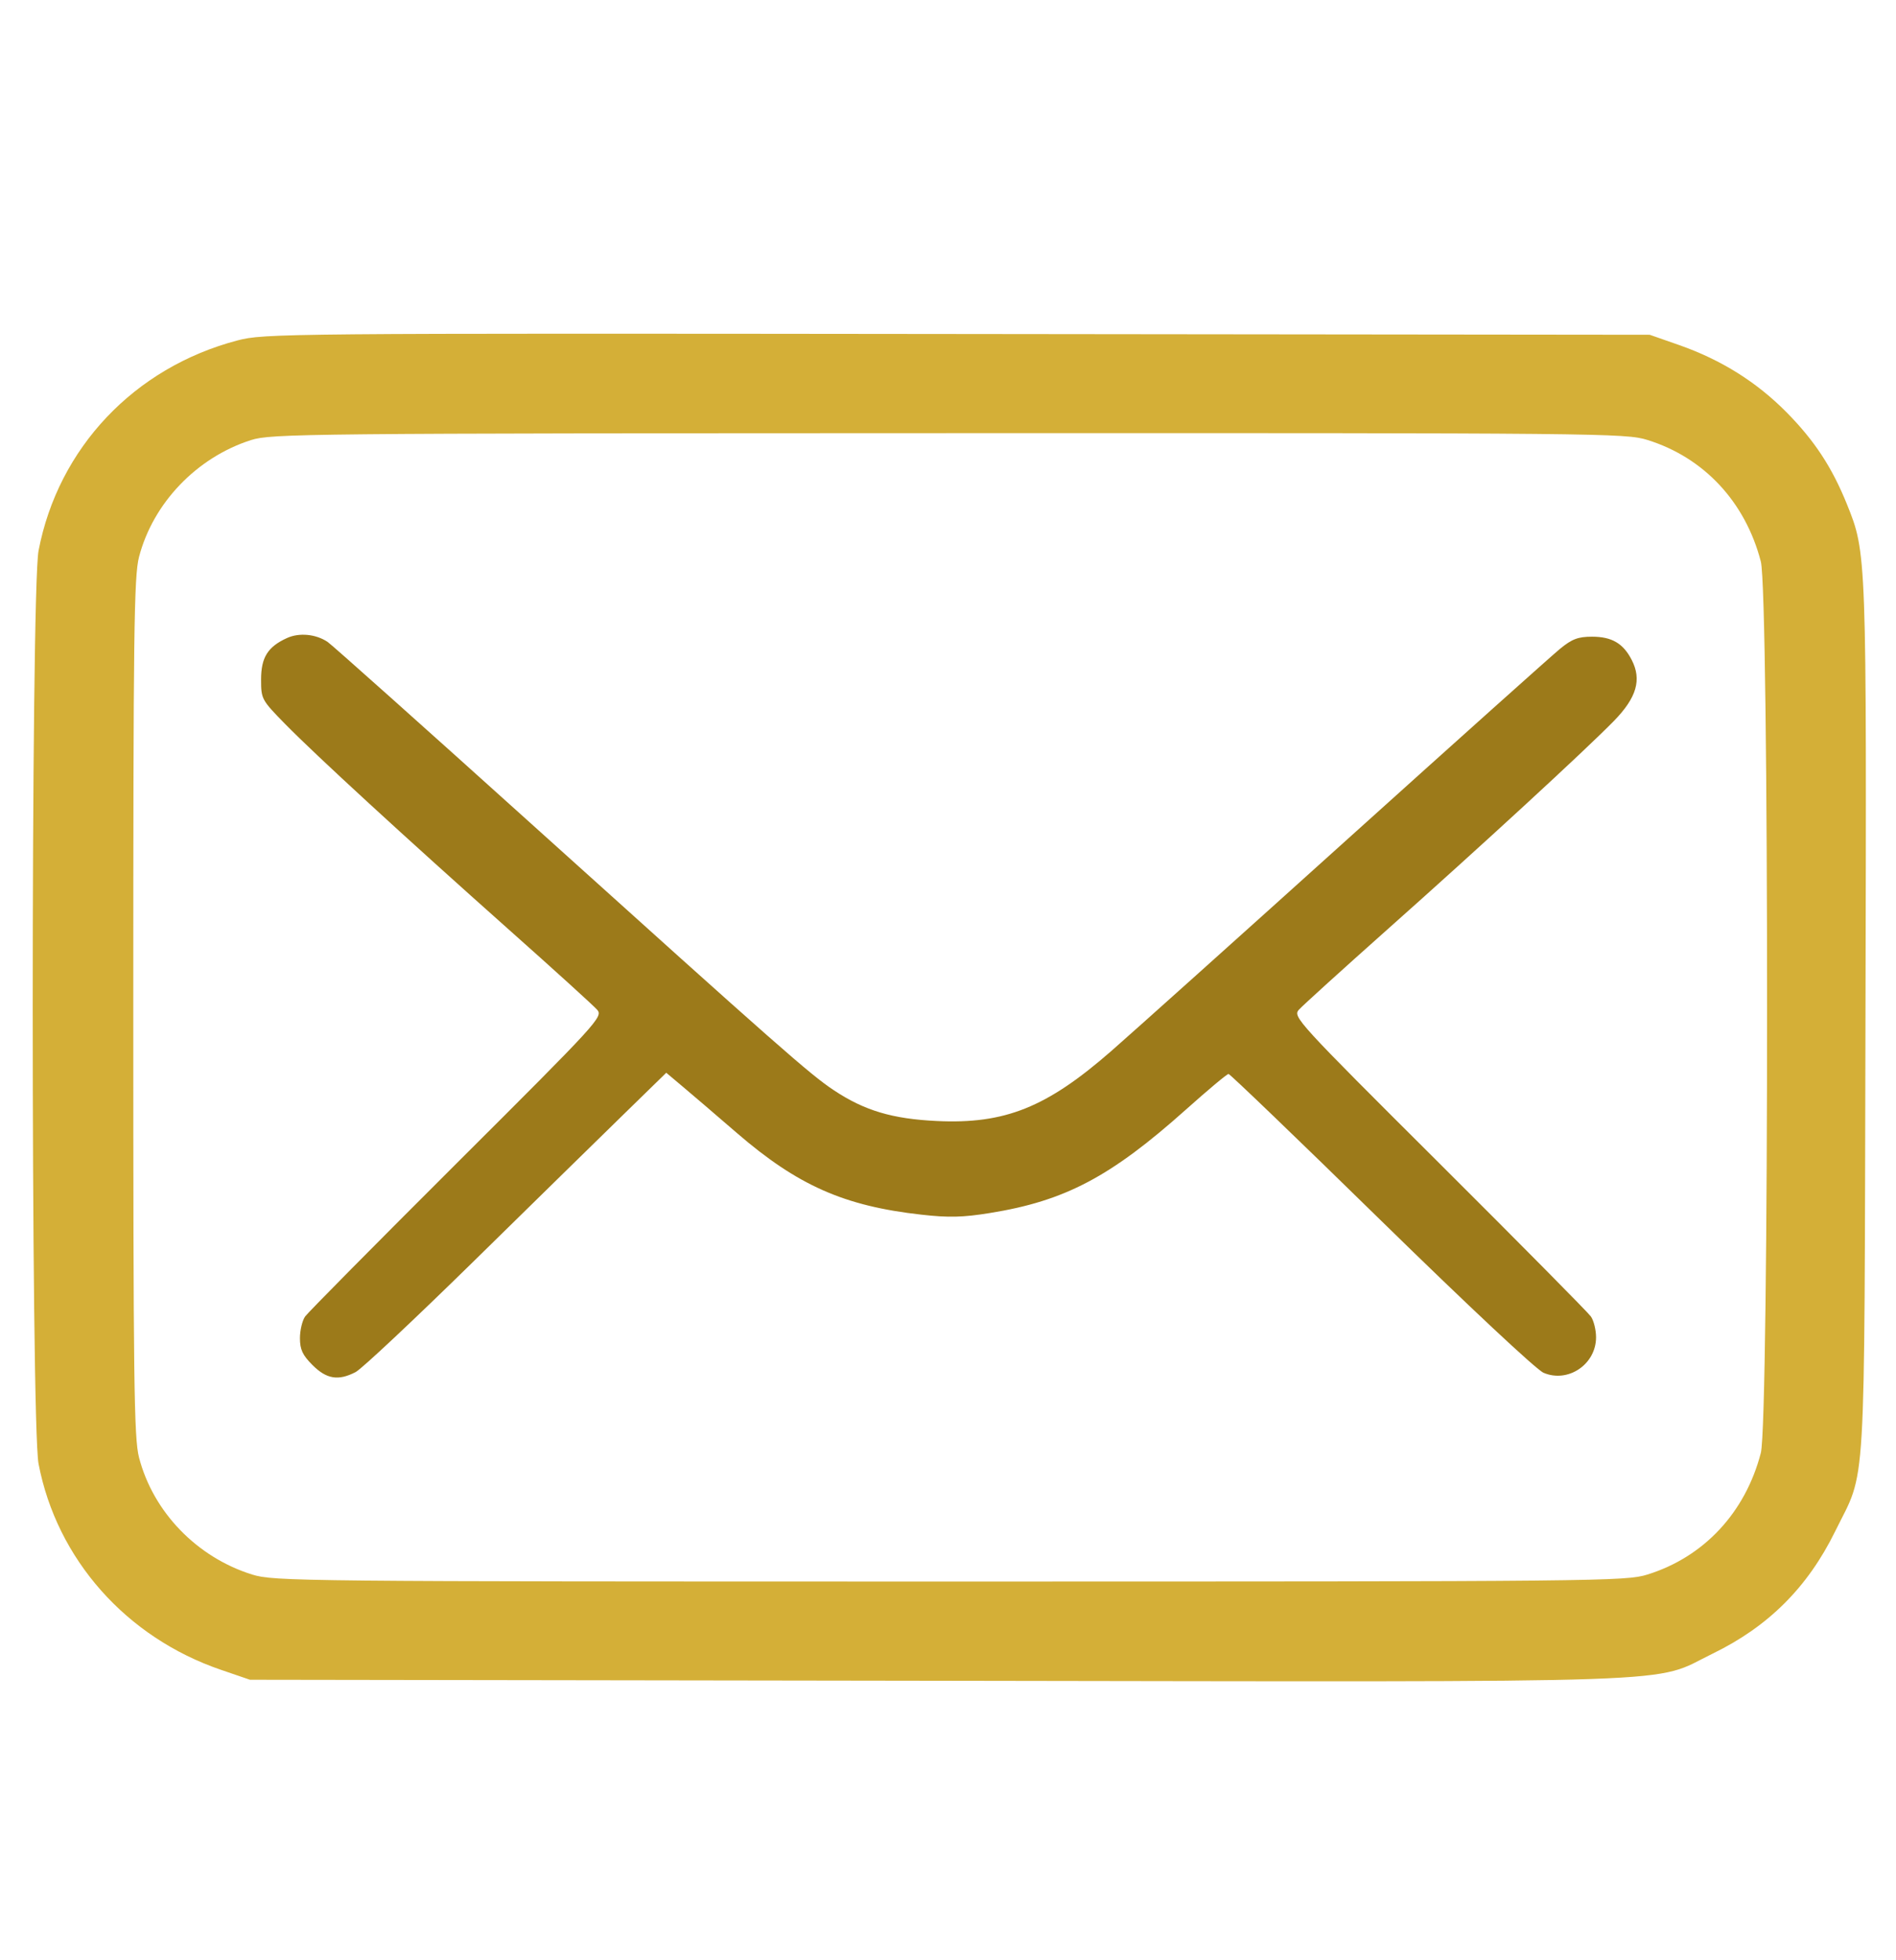 <svg width="30" height="31" viewBox="0 0 30 31" fill="none" xmlns="http://www.w3.org/2000/svg">
<path fill-rule="evenodd" clip-rule="evenodd" d="M3.756 5.384C2.124 5.813 0.921 7.085 0.61 8.709C0.487 9.352 0.487 22.506 0.61 23.149C0.899 24.658 1.996 25.895 3.499 26.408L3.955 26.564L14.824 26.58C27.039 26.598 26.114 26.631 27.099 26.151C27.98 25.723 28.601 25.103 29.036 24.22C29.535 23.205 29.497 23.846 29.517 16.14C29.535 8.725 29.536 8.749 29.222 7.97C28.986 7.388 28.711 6.969 28.27 6.522C27.794 6.041 27.237 5.692 26.572 5.458L26.103 5.294L15.146 5.282C4.464 5.27 4.178 5.273 3.756 5.384ZM3.97 6.96C3.112 7.235 2.422 7.955 2.2 8.807C2.12 9.113 2.109 9.997 2.109 15.929C2.109 21.86 2.12 22.744 2.2 23.05C2.424 23.913 3.117 24.628 3.989 24.9C4.334 25.007 4.709 25.011 15.029 25.011C25.349 25.011 25.724 25.007 26.068 24.9C26.961 24.622 27.616 23.92 27.861 22.978C27.993 22.474 27.993 9.384 27.861 8.88C27.616 7.937 26.961 7.236 26.068 6.958C25.724 6.85 25.354 6.847 15.009 6.85C4.795 6.853 4.291 6.858 3.97 6.96Z" fill="#D4AF37"/>
<path d="M4.131 10.747C4.131 10.397 4.236 10.229 4.541 10.09C4.735 10.002 4.997 10.027 5.183 10.151C5.249 10.195 6.7 11.49 8.408 13.029C12.339 16.571 12.817 16.992 13.196 17.243C13.68 17.564 14.121 17.695 14.824 17.728C15.902 17.779 16.561 17.514 17.584 16.621C17.919 16.328 19.602 14.82 21.323 13.269C23.044 11.719 24.557 10.364 24.686 10.259C24.874 10.105 24.971 10.069 25.191 10.069C25.503 10.069 25.683 10.174 25.817 10.434C25.98 10.748 25.897 11.032 25.537 11.401C25.081 11.867 23.421 13.394 21.943 14.707C21.234 15.338 20.608 15.905 20.552 15.968C20.454 16.079 20.517 16.149 22.771 18.393C24.047 19.664 25.128 20.756 25.172 20.819C25.217 20.883 25.254 21.031 25.254 21.148C25.254 21.576 24.812 21.875 24.424 21.71C24.311 21.663 23.222 20.643 21.855 19.306C20.55 18.029 19.463 16.985 19.439 16.984C19.415 16.983 19.112 17.237 18.765 17.547C17.575 18.61 16.853 18.992 15.663 19.183C15.236 19.252 15.011 19.258 14.579 19.209C13.358 19.073 12.621 18.747 11.66 17.918C11.322 17.626 10.932 17.292 10.793 17.176L10.542 16.965L9.856 17.634C9.479 18.002 8.411 19.047 7.484 19.957C6.556 20.866 5.721 21.651 5.626 21.699C5.353 21.84 5.167 21.81 4.945 21.588C4.787 21.43 4.746 21.342 4.746 21.162C4.746 21.037 4.783 20.883 4.828 20.819C4.873 20.756 5.954 19.664 7.229 18.393C9.482 16.148 9.546 16.078 9.447 15.967C9.391 15.903 8.766 15.336 8.057 14.706C6.403 13.235 4.995 11.942 4.512 11.45C4.139 11.069 4.131 11.055 4.131 10.747Z" fill="#9C7A1A"/>
</svg>
